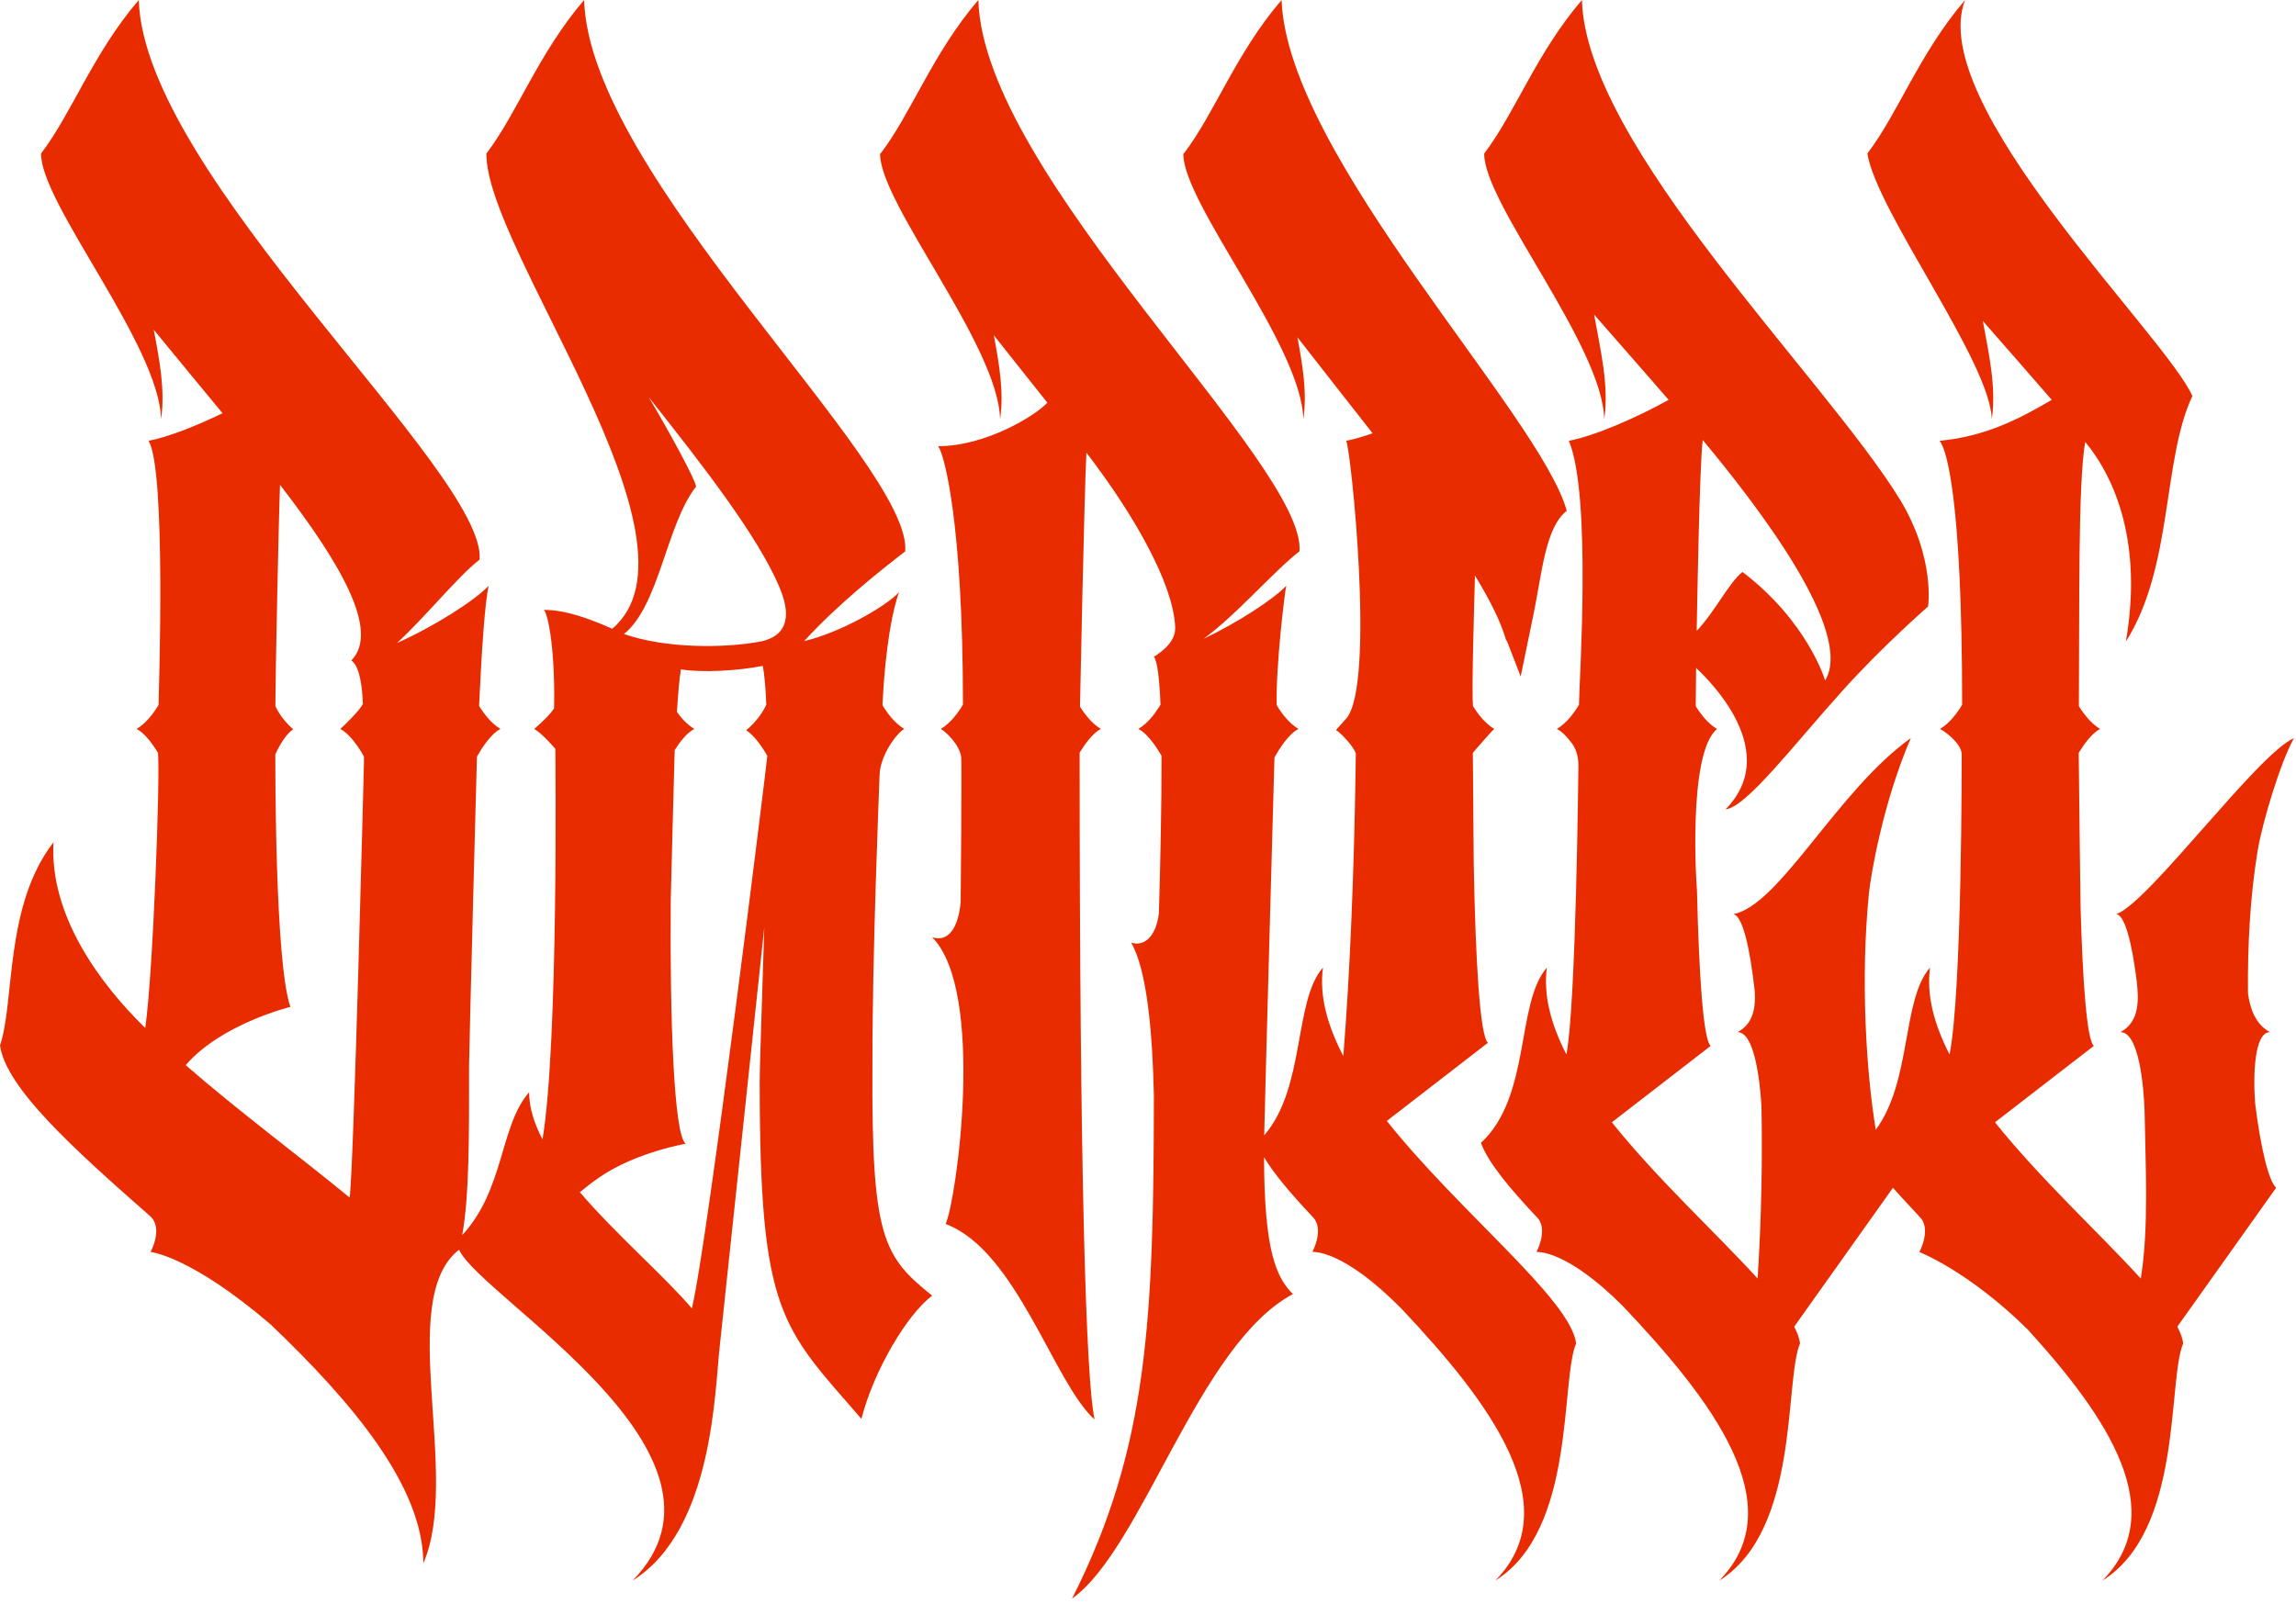 <?xml version="1.0" encoding="UTF-8" standalone="no"?><!DOCTYPE svg PUBLIC "-//W3C//DTD SVG 1.1//EN" "http://www.w3.org/Graphics/SVG/1.1/DTD/svg11.dtd"><svg width="100%" height="100%" viewBox="0 0 135 95" version="1.1" xmlns="http://www.w3.org/2000/svg" xmlns:xlink="http://www.w3.org/1999/xlink" xml:space="preserve" xmlns:serif="http://www.serif.com/" style="fill-rule:evenodd;clip-rule:evenodd;stroke-linejoin:round;stroke-miterlimit:2;"><path d="M87.487,61.332c-0.474,-0.421 -0.734,-4.873 -0.836,-10.646c0,0 -0.051,-5.968 -0.051,-6.403c0.039,-0.064 1.185,-1.373 1.26,-1.411c-0.552,-0.328 -0.978,-0.899 -1.25,-1.342c-0.09,-0.878 0.075,-6.038 0.113,-7.684c0.888,1.454 1.538,2.758 1.843,3.836c0.009,-0.006 0.018,-0.012 0.026,-0.017l0.821,2.124l0.726,-3.522c0.01,-0.045 0.019,-0.09 0.028,-0.134l0.015,-0.075c0.49,-2.421 0.701,-5.06 1.94,-6.014c-1.533,-5.63 -16.432,-20.87 -16.768,-30.044c-2.694,3.144 -3.931,6.653 -5.747,9.03c0.001,0.003 0.001,0.007 0.002,0.01c-0.012,-0.004 -0.024,-0.009 -0.033,-0.01c-0.027,2.94 6.972,11.301 7.057,15.635c0.23,-1.575 -0.04,-3.183 -0.348,-4.83c1.428,1.845 2.949,3.76 4.422,5.651c-0.578,0.202 -1.111,0.356 -1.557,0.439c0.258,0.313 1.743,14.382 0.004,16.338c-0.058,0.064 -0.457,0.511 -0.601,0.674c0.364,0.23 1.056,1.013 1.166,1.37c-0.004,0.429 -0.011,0.861 -0.018,1.296c-0.09,5.6 -0.314,11.524 -0.717,16.509c-0.926,-1.773 -1.421,-3.532 -1.198,-5.204c-1.736,1.992 -1.013,7.035 -3.454,9.869c0.018,-1.211 0.6,-22.155 0.603,-22.227c0.245,-0.443 0.818,-1.377 1.414,-1.678c-0.576,-0.342 -1.015,-0.949 -1.284,-1.399c-0.054,-2.31 0.475,-6.648 0.564,-7.021c-0.756,0.803 -2.845,2.159 -4.865,3.123c1.959,-1.425 4.138,-3.99 5.642,-5.148c0.419,-5.123 -18.589,-22.097 -18.882,-32.427c-2.693,3.144 -3.932,6.653 -5.746,9.03c0,0.003 0.001,0.007 0.001,0.01c-0.011,-0.004 -0.024,-0.009 -0.033,-0.01c-0.028,2.94 6.971,11.301 7.057,15.635c0.236,-1.613 -0.053,-3.26 -0.37,-4.948c1.028,1.305 2.097,2.64 3.149,3.968c-0.663,0.73 -3.59,2.558 -6.422,2.558c0.348,0.422 1.46,4.453 1.46,15.199c-0.267,0.454 -0.713,1.08 -1.302,1.43c0.237,0.12 1.108,0.902 1.199,1.664c0.04,0.33 -0.023,8.122 -0.033,8.533c-0.146,1.542 -0.742,2.363 -1.677,2.054c3.161,3.179 1.425,15.52 0.793,16.865c4.17,1.558 6.355,9.338 8.759,11.501c-0.511,-2.321 -0.879,-14.62 -0.879,-39.219c0.29,-0.478 0.763,-1.151 1.252,-1.398c-0.54,-0.321 -0.959,-0.873 -1.231,-1.312c0.001,-0.105 0.247,-12.329 0.377,-14.937c2.967,3.874 5.082,7.764 5.217,10.191c0.02,0.353 0.007,1.021 -1.248,1.817c0.203,0.247 0.325,1.287 0.389,2.814c-0.024,0.041 -0.052,0.084 -0.078,0.128c-0.273,0.437 -0.688,0.981 -1.223,1.299c0.316,0.159 0.621,0.494 0.878,0.84c0.196,0.265 0.364,0.536 0.482,0.74c0.009,2.746 -0.064,6.098 -0.153,9.251c-0.158,1.367 -0.859,1.994 -1.634,1.736c0.951,1.632 1.263,5.444 1.338,8.997c-0.017,13.121 -0.316,20.688 -4.811,29.587c4.148,-2.96 7.431,-14.971 12.987,-17.911c-0.988,-0.978 -1.688,-2.564 -1.699,-8.053c0.582,0.982 1.586,2.155 2.81,3.46l-0.006,0c0.807,0.697 0.037,2.117 0.037,2.117c0,0 1.776,-0.214 5.309,3.409c5.089,5.409 9.744,11.535 5.45,15.916c4.751,-2.969 3.81,-11.728 4.751,-13.955c-0.355,-2.612 -6.824,-7.67 -11.132,-13.077l5.945,-4.597Zm16.887,-25.742l-0.001,0l0.003,0.003c-0.001,-0.001 -0.002,-0.002 -0.002,-0.003m-59.606,2.133c-2.098,0.4 -5.552,0.442 -8.083,-0.433c2.076,-1.653 2.501,-6.458 4.239,-8.667c0.004,-0.342 -1.604,-3.292 -2.781,-5.265c3.262,4.109 6.403,8.178 7.662,11.12c0.43,1.002 0.979,2.783 -1.037,3.245m-4.089,39.23c-1.621,-1.904 -4.429,-4.322 -6.587,-6.834c0.352,-0.289 0.721,-0.576 1.108,-0.846c2.131,-1.491 5.116,-2.004 5.116,-2.004c-0.697,-0.506 -0.933,-7.368 -0.879,-14.303c0,0 0.214,-8.47 0.233,-8.852c0.293,-0.459 0.716,-1.021 1.155,-1.242c-0.418,-0.248 -0.763,-0.635 -1.025,-1.001c0.085,-1.22 0.13,-1.854 0.237,-2.504c1.228,0.208 3.365,0.085 4.813,-0.204c0.098,0.496 0.164,1.283 0.206,2.282c-0.403,0.901 -1.181,1.501 -1.181,1.501c0.512,0.329 0.99,1.07 1.24,1.506c0.001,0.216 -3.513,28.719 -4.436,32.501m-20.123,-6.519c-2.919,-2.405 -6.482,-5.04 -9.637,-7.787c2.081,-2.43 6.154,-3.427 6.154,-3.427c-0.914,-2.628 -0.883,-14.252 -0.885,-14.848c0,0 0.443,-1.063 1.048,-1.479c-0.775,-0.681 -1.046,-1.372 -1.046,-1.372c0.009,-2.123 0.207,-11.443 0.274,-13.007c3.46,4.483 5.917,8.572 4.195,10.331c0.378,0.265 0.615,1.054 0.68,2.558c-0.264,0.456 -0.945,1.112 -1.326,1.469c0.759,0.418 1.386,1.628 1.386,1.628c0.001,0.119 0,0.244 0,0.366c0,0 -0.603,24.071 -0.843,25.568m30.741,-7.808c-0.016,-6.369 0.391,-16.22 0.42,-17.042c0.029,-1.166 1.035,-2.501 1.454,-2.712c-0.577,-0.342 -1.016,-0.949 -1.286,-1.399c0.161,-3.408 0.621,-5.724 0.979,-6.641c-0.809,0.859 -3.49,2.386 -5.584,2.875c1.898,-2.079 4.302,-4.013 5.946,-5.28c0.42,-5.123 -18.589,-22.097 -18.882,-32.427c-2.693,3.144 -3.93,6.653 -5.746,9.03c-0.052,5.657 13.386,22.862 7.402,27.95c-1.302,-0.575 -2.718,-1.11 -4.021,-1.11c0.282,0.294 0.673,2.589 0.599,5.791c-0.267,0.412 -0.729,0.827 -1.168,1.211c0.501,0.285 1.242,1.172 1.242,1.172c0,0 0.201,17.323 -0.755,22.969c-0.491,-0.944 -0.786,-1.876 -0.786,-2.775c-1.736,1.993 -1.441,5.708 -3.934,8.407c0.419,-2.339 0.404,-5.751 0.404,-10.019c0,-0.834 0.449,-17.81 0.461,-18.126c0.259,-0.46 0.81,-1.337 1.386,-1.628c-0.558,-0.332 -0.989,-0.912 -1.26,-1.358c0.16,-3.426 0.35,-6.156 0.566,-7.062c-0.823,0.874 -3.225,2.403 -5.396,3.368c1.621,-1.477 3.602,-3.938 4.86,-4.907c0.42,-5.122 -19.746,-22.583 -20.038,-32.913c-2.694,3.144 -3.932,6.653 -5.747,9.03c-0.028,2.94 6.971,11.301 7.057,15.635c0.25,-1.716 -0.091,-3.472 -0.431,-5.274c1.307,1.608 2.694,3.269 4.047,4.913c-1.565,0.759 -3.228,1.412 -4.351,1.621c1.05,1.714 0.593,15.015 0.588,15.535c-0.268,0.452 -0.71,1.066 -1.292,1.412c0.493,0.249 0.969,0.928 1.258,1.407c0.133,1.388 -0.281,12.874 -0.748,16.184c-2.705,-2.641 -5.642,-6.657 -5.395,-10.925c-2.894,3.733 -2.27,9.356 -3.146,11.948c0.341,2.467 4.219,5.997 8.817,10.033c0.808,0.697 0.037,2.117 0.037,2.117c0,0 2.337,0.214 7.062,4.264c4.866,4.647 8.962,9.547 8.975,14.044c2.241,-5.144 -1.658,-15.506 2.101,-18.444c1.257,2.815 17.447,12.073 10.204,19.461c4.75,-2.969 4.826,-11.22 5.123,-13.783l2.619,-24.643c-0.125,4.233 -0.27,7.967 -0.27,9.172c0,13.618 1.297,14.339 5.98,19.743c0.721,-2.81 2.647,-6.096 4.159,-7.248c-2.882,-2.307 -3.574,-3.42 -3.51,-13.576m48.82,-36.747c3.161,3.802 8.932,11.255 7.197,14.145c0,0 -1.006,-3.446 -4.858,-6.383c-0.776,0.592 -1.644,2.37 -2.694,3.463c0.012,-0.69 0.159,-9.73 0.355,-11.225m34.763,17.533c-2.163,0.954 -8.513,9.649 -10.434,10.35c0.486,0.098 0.901,1.612 1.197,4.016c0.09,0.925 0.212,2.304 -0.971,2.928c1.075,-0.027 1.38,3.103 1.427,4.737c0.043,2.96 0.262,6.782 -0.226,9.755c-2.342,-2.583 -5.87,-5.816 -8.574,-9.19l5.812,-4.493c-0.405,-0.36 -0.653,-3.673 -0.781,-8.246c0,0 -0.106,-8.25 -0.106,-8.986c0.289,-0.479 0.766,-1.162 1.26,-1.411c-0.552,-0.328 -0.978,-0.898 -1.25,-1.341c0.04,-5.94 -0.056,-13.047 0.37,-15.543c1.772,2.136 3.387,5.994 2.391,11.746c2.789,-4.397 2.134,-10.671 3.912,-14.442c-1.565,-3.557 -15.736,-17.193 -13.365,-23.292c-2.694,3.144 -3.931,6.653 -5.746,9.03c0.554,3.426 7.25,12.275 7.316,15.635c0.273,-1.879 -0.162,-3.806 -0.527,-5.79c1.302,1.496 2.686,3.058 4.054,4.643c-1.555,0.898 -3.677,2.142 -6.594,2.407c0.377,0.458 1.324,3.183 1.324,15.523c-0.268,0.453 -0.713,1.075 -1.3,1.424c0.287,0.145 1.184,0.787 1.275,1.437c-0.004,0.382 0.025,13.941 -0.714,17.71c-0.895,-1.742 -1.369,-3.468 -1.15,-5.111c-1.67,1.917 -1.063,6.658 -3.19,9.539c-0.564,-3.423 -0.902,-8.854 -0.403,-13.893c0.103,-1.036 0.819,-5.329 2.464,-9.142c-4.306,3.068 -7.73,9.859 -10.433,10.35c0.522,0.105 0.962,1.841 1.259,4.561c0.047,0.859 -0.047,1.873 -1.015,2.383c0.944,-0.024 1.302,2.59 1.407,4.334c0.064,3.134 0,6.644 -0.225,10.158c-2.342,-2.583 -5.87,-5.816 -8.573,-9.19l5.811,-4.493c-0.431,-0.383 -0.685,-4.115 -0.804,-9.149c-0.012,0.004 -0.583,-8.033 1.178,-9.494c-0.552,-0.328 -0.979,-0.898 -1.25,-1.341l0,-0.01c0.002,-0.221 0.019,-2.124 0.02,-2.242c0.081,0.111 5.316,4.67 1.733,8.322c1.211,-0.116 3.971,-3.747 6.856,-6.957c2.368,-2.636 5.052,-4.974 5.052,-4.974c0,0 0.431,-2.856 -1.65,-6.283c-4.45,-7.252 -18.459,-20.789 -18.704,-29.387c-2.693,3.144 -3.931,6.653 -5.746,9.03c-0.028,2.94 6.972,11.301 7.058,15.635c0.291,-1.998 -0.221,-4.049 -0.595,-6.165c1.396,1.607 2.898,3.299 4.381,5.018c-1.905,1.059 -4.367,2.128 -5.866,2.407c1.355,3.214 0.6,14.292 0.595,15.523c-0.267,0.453 -0.712,1.075 -1.299,1.424c0.318,0.161 0.629,0.501 0.886,0.851l0,0.001c0,0 0.005,0.006 0.008,0.009c0.012,0.017 0.023,0.032 0.034,0.048c0.099,0.143 0.348,0.571 0.337,1.263c0,0 -0.132,14.019 -0.705,16.975c-0.894,-1.742 -1.368,-3.468 -1.149,-5.111c-1.829,2.099 -0.926,7.588 -3.875,10.308c0.415,1.159 1.705,2.697 3.378,4.471c0.542,0.734 -0.115,1.949 -0.115,1.949c0,0 1.7,-0.203 5.08,3.178c5.173,5.465 10.025,11.704 5.669,16.147c4.75,-2.969 3.81,-11.728 4.75,-13.955c-0.04,-0.296 -0.161,-0.624 -0.345,-0.979l5.807,-8.169c0.052,0.067 0.918,1.014 1.525,1.661l-0.008,0c0.808,0.697 0.037,2.117 0.037,2.117c0,0 2.902,1.128 6.381,4.567c0.002,0.003 0.089,0.098 0.091,0.101c4.631,5.107 8.279,10.588 4.29,14.657c4.751,-2.969 3.81,-11.728 4.751,-13.955c-0.04,-0.296 -0.161,-0.624 -0.346,-0.979l5.81,-8.171c-0.427,-0.378 -0.9,-2.27 -1.232,-4.928c-0.136,-1.701 -0.049,-4.245 0.874,-4.222c-0.871,-0.459 -1.181,-1.42 -1.298,-2.28c-0.03,-2.766 0.124,-5.698 0.567,-8.383c0.287,-1.735 1.371,-5.282 2.137,-6.631" style="fill:#e92b00;fill-rule:nonzero;"/></svg>